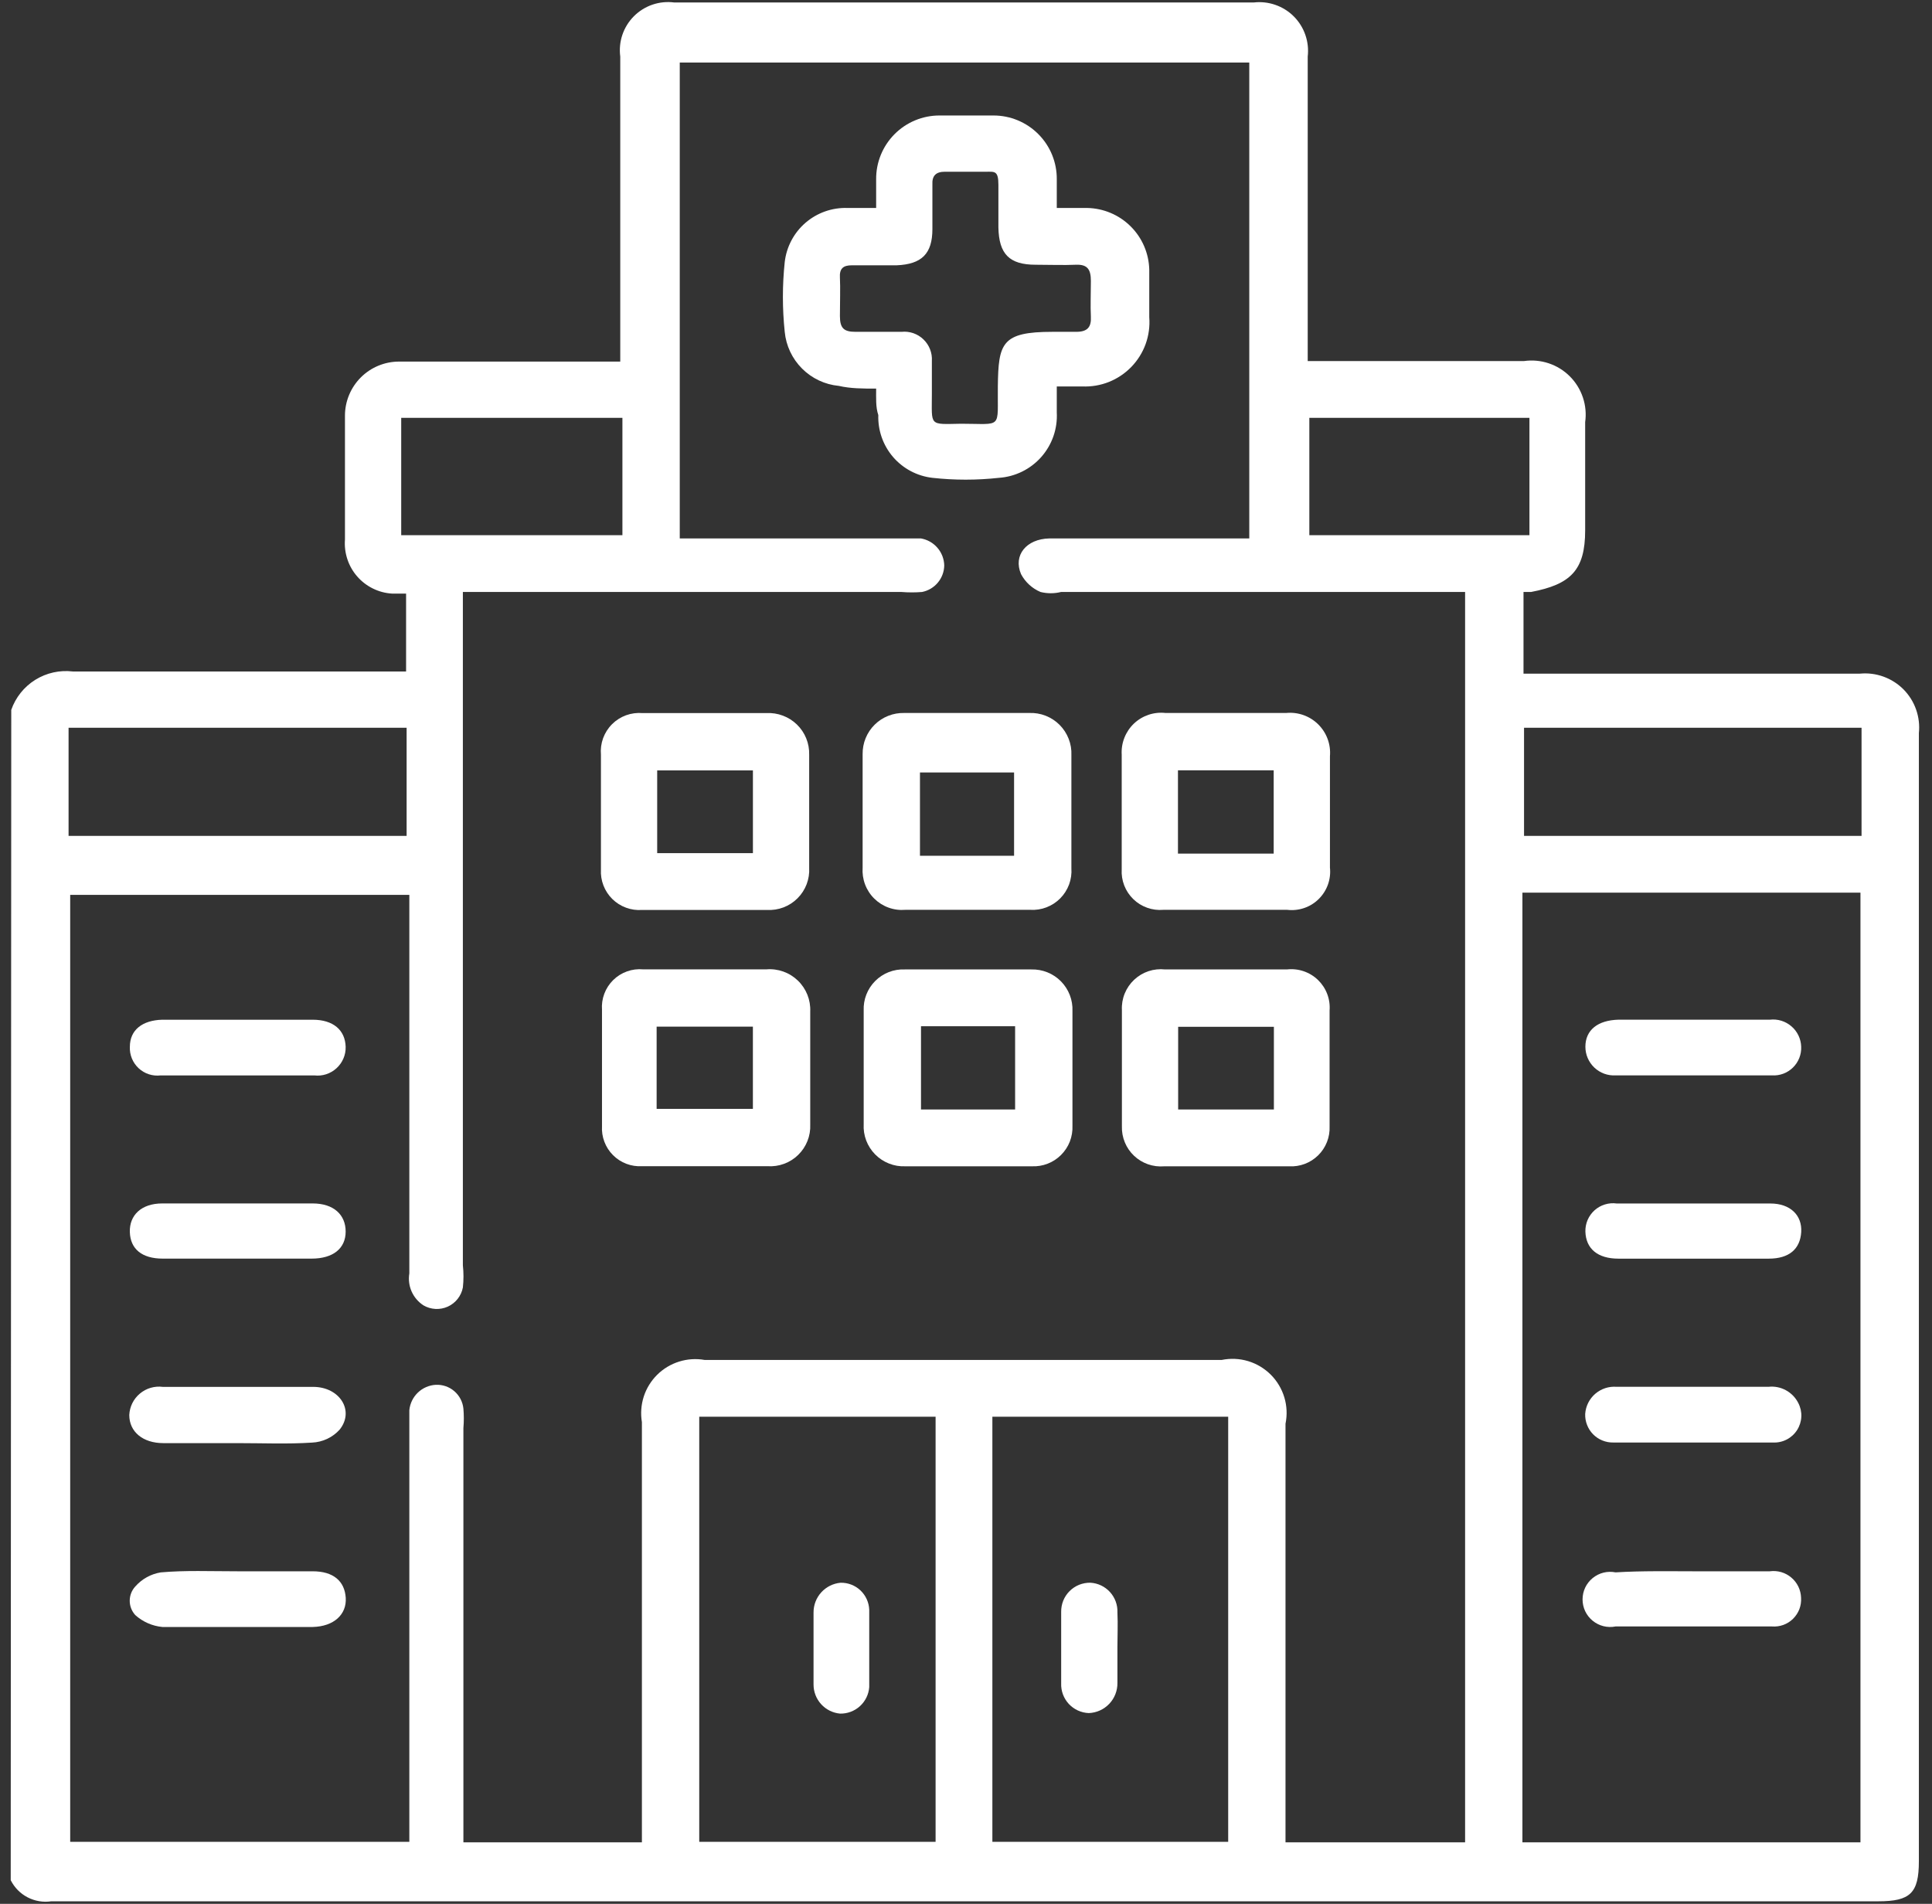 <svg width="69" height="68" viewBox="0 0 69 68" fill="none" xmlns="http://www.w3.org/2000/svg">
<rect x="0" y="0" width="69" height="68" fill="#333333" stroke="none"/>
<path d="M0.402 25.355C0.557 24.91 0.86 24.531 1.261 24.281C1.662 24.032 2.136 23.927 2.604 23.984C6.351 23.984 10.099 23.984 13.827 23.984H14.503V21.202H14.001C13.763 21.188 13.53 21.126 13.317 21.02C13.103 20.915 12.912 20.768 12.756 20.588C12.6 20.409 12.48 20.2 12.406 19.973C12.331 19.747 12.302 19.508 12.32 19.271C12.32 17.803 12.32 16.315 12.32 14.847C12.32 14.335 12.524 13.844 12.886 13.481C13.248 13.119 13.74 12.915 14.252 12.915H22.152V2.021C22.118 1.759 22.143 1.493 22.228 1.242C22.313 0.992 22.454 0.765 22.641 0.578C22.828 0.391 23.055 0.25 23.305 0.165C23.555 0.08 23.822 0.054 24.084 0.089H44.772C45.033 0.058 45.298 0.087 45.546 0.173C45.795 0.259 46.021 0.4 46.207 0.586C46.393 0.772 46.534 0.998 46.62 1.247C46.706 1.495 46.735 1.76 46.704 2.021V12.896H54.43C54.727 12.854 55.029 12.882 55.313 12.977C55.597 13.072 55.855 13.231 56.066 13.443C56.278 13.655 56.437 13.913 56.532 14.197C56.627 14.48 56.655 14.783 56.613 15.079V18.942C56.613 20.372 56.091 20.874 54.681 21.144H54.411V24.061H55.029C58.892 24.061 62.62 24.061 66.426 24.061C66.711 24.034 66.998 24.07 67.268 24.168C67.537 24.265 67.781 24.421 67.983 24.624C68.184 24.828 68.338 25.073 68.432 25.343C68.527 25.613 68.561 25.901 68.531 26.186C68.531 39.617 68.531 53.049 68.531 66.48C68.531 67.62 68.222 67.91 67.083 67.91H1.832C1.541 67.953 1.245 67.903 0.985 67.768C0.725 67.633 0.514 67.418 0.383 67.156L0.402 25.355ZM22.925 65.804V50.795C22.874 50.49 22.897 50.178 22.991 49.883C23.086 49.589 23.251 49.322 23.47 49.104C23.69 48.887 23.958 48.725 24.253 48.633C24.549 48.54 24.861 48.52 25.166 48.574H43.632C43.945 48.51 44.269 48.524 44.575 48.616C44.881 48.708 45.159 48.875 45.385 49.1C45.611 49.326 45.777 49.605 45.869 49.91C45.961 50.216 45.975 50.54 45.911 50.853V65.804H52.325V21.144H37.895C37.654 21.204 37.403 21.204 37.161 21.144C36.863 21.018 36.618 20.793 36.466 20.507C36.176 19.831 36.659 19.251 37.47 19.232H44.617V2.234H24.277V19.232H32.892C33.121 19.272 33.329 19.39 33.48 19.566C33.632 19.742 33.718 19.966 33.723 20.198C33.719 20.422 33.638 20.638 33.493 20.811C33.349 20.983 33.151 21.1 32.931 21.144C32.687 21.164 32.441 21.164 32.197 21.144H16.531V45.193C16.56 45.457 16.56 45.722 16.531 45.985C16.503 46.134 16.439 46.274 16.345 46.393C16.251 46.513 16.13 46.607 15.992 46.67C15.853 46.732 15.702 46.761 15.551 46.752C15.399 46.744 15.252 46.7 15.121 46.623C14.936 46.502 14.79 46.33 14.7 46.128C14.611 45.925 14.583 45.701 14.619 45.483V31.962H2.507V65.785H14.619V50.95C14.619 50.757 14.619 50.563 14.619 50.37C14.642 50.13 14.75 49.907 14.924 49.74C15.097 49.574 15.325 49.475 15.565 49.462C15.807 49.451 16.044 49.533 16.227 49.691C16.41 49.849 16.526 50.072 16.55 50.312C16.57 50.544 16.57 50.776 16.55 51.008V65.804H22.925ZM66.445 65.804V31.884H54.372V65.804H66.445ZM24.973 50.602V65.785H33.414V50.602H24.973ZM35.442 50.602V65.785H43.864V50.602H35.442ZM2.449 25.993V29.856H14.522V25.993H2.449ZM54.43 25.993V29.856H66.484V25.993H54.43ZM22.229 14.924H14.329V19.116H22.229V14.924ZM46.762 14.924V19.116H54.623V14.924H46.762Z" fill="white"/>
<path d="M31.291 13.88C30.808 13.88 30.383 13.88 29.958 13.783C29.461 13.736 28.997 13.517 28.645 13.165C28.292 12.812 28.073 12.348 28.026 11.852C27.939 11.023 27.939 10.188 28.026 9.36C28.089 8.815 28.354 8.314 28.769 7.956C29.184 7.599 29.719 7.41 30.267 7.428H31.291C31.291 7.061 31.291 6.733 31.291 6.404C31.288 6.106 31.345 5.81 31.457 5.534C31.57 5.257 31.736 5.006 31.946 4.794C32.156 4.582 32.406 4.414 32.682 4.299C32.957 4.184 33.252 4.125 33.551 4.125H35.483C35.781 4.125 36.076 4.184 36.352 4.299C36.627 4.414 36.877 4.582 37.087 4.794C37.297 5.006 37.464 5.257 37.576 5.534C37.688 5.81 37.745 6.106 37.742 6.404V7.428H38.824C39.407 7.438 39.964 7.672 40.378 8.083C40.792 8.493 41.031 9.048 41.045 9.63C41.045 10.19 41.045 10.77 41.045 11.33C41.07 11.655 41.026 11.981 40.916 12.287C40.805 12.593 40.631 12.872 40.404 13.106C40.178 13.339 39.905 13.522 39.602 13.643C39.3 13.763 38.975 13.817 38.65 13.803C38.38 13.803 38.09 13.803 37.742 13.803V14.73C37.774 15.313 37.575 15.885 37.189 16.322C36.802 16.76 36.258 17.027 35.676 17.067C34.886 17.154 34.09 17.154 33.3 17.067C32.755 17.004 32.254 16.739 31.896 16.324C31.539 15.909 31.35 15.374 31.368 14.826C31.272 14.537 31.291 14.228 31.291 13.88ZM37.588 11.852H38.438C38.844 11.852 38.979 11.678 38.96 11.311C38.94 10.944 38.96 10.441 38.96 10.036C38.96 9.63 38.844 9.437 38.419 9.456C37.994 9.476 37.472 9.456 36.989 9.456C36.043 9.456 35.676 9.07 35.657 8.124C35.657 7.621 35.657 7.1 35.657 6.598C35.657 6.095 35.521 6.134 35.232 6.134H33.744C33.435 6.134 33.281 6.269 33.3 6.598V8.181C33.3 9.07 32.913 9.437 32.025 9.476H30.421C30.112 9.476 29.977 9.592 29.997 9.92C30.016 10.248 29.997 10.847 29.997 11.291C29.997 11.736 30.151 11.852 30.557 11.852H32.199C32.341 11.837 32.485 11.854 32.62 11.901C32.755 11.948 32.878 12.023 32.981 12.123C33.084 12.222 33.164 12.342 33.216 12.476C33.268 12.609 33.29 12.752 33.281 12.895C33.281 13.3 33.281 13.687 33.281 14.073C33.281 15.232 33.164 15.155 34.323 15.135C35.83 15.135 35.618 15.348 35.637 13.803C35.657 12.257 35.772 11.852 37.588 11.852Z" fill="white"/>
<path d="M34.516 41.657H32.333C32.134 41.666 31.935 41.633 31.75 41.559C31.564 41.486 31.396 41.375 31.256 41.233C31.116 41.092 31.007 40.922 30.936 40.736C30.865 40.549 30.835 40.35 30.846 40.151V36.094C30.838 35.899 30.87 35.705 30.941 35.523C31.012 35.341 31.12 35.176 31.258 35.038C31.396 34.9 31.561 34.792 31.742 34.721C31.924 34.65 32.119 34.618 32.314 34.626H36.834C37.03 34.621 37.225 34.656 37.407 34.729C37.589 34.802 37.753 34.911 37.891 35.051C38.029 35.191 38.136 35.357 38.207 35.54C38.278 35.722 38.31 35.918 38.302 36.114V40.209C38.31 40.401 38.278 40.593 38.209 40.773C38.139 40.952 38.032 41.115 37.896 41.251C37.76 41.388 37.597 41.494 37.417 41.564C37.238 41.634 37.045 41.666 36.853 41.657H34.516ZM36.254 39.629V36.654H32.893V39.629H36.254Z" fill="white"/>
<path d="M43.796 41.658H41.574C41.379 41.674 41.182 41.649 40.997 41.584C40.812 41.519 40.643 41.416 40.501 41.281C40.358 41.146 40.246 40.982 40.172 40.801C40.097 40.619 40.062 40.424 40.068 40.228C40.068 38.837 40.068 37.466 40.068 36.075C40.058 35.874 40.092 35.673 40.168 35.486C40.244 35.3 40.359 35.132 40.506 34.994C40.653 34.856 40.828 34.752 41.019 34.688C41.21 34.625 41.413 34.604 41.613 34.626H45.959C46.16 34.603 46.364 34.624 46.556 34.689C46.748 34.754 46.923 34.86 47.069 35C47.215 35.141 47.328 35.312 47.4 35.501C47.472 35.69 47.501 35.893 47.485 36.094C47.485 37.466 47.485 38.857 47.485 40.228C47.494 40.42 47.462 40.611 47.392 40.789C47.322 40.968 47.215 41.13 47.078 41.265C46.942 41.399 46.779 41.504 46.599 41.572C46.42 41.639 46.228 41.669 46.036 41.658H43.796ZM45.496 39.629V36.674H42.077V39.629H45.496Z" fill="white"/>
<path d="M25.151 41.654H22.929C22.739 41.665 22.548 41.636 22.369 41.568C22.191 41.5 22.029 41.395 21.894 41.26C21.759 41.125 21.654 40.963 21.586 40.784C21.518 40.606 21.489 40.415 21.5 40.224C21.5 38.834 21.5 37.462 21.5 36.071C21.485 35.876 21.513 35.679 21.582 35.495C21.651 35.311 21.759 35.145 21.898 35.007C22.038 34.869 22.206 34.763 22.391 34.697C22.576 34.63 22.773 34.605 22.968 34.623H27.372C27.577 34.606 27.783 34.633 27.976 34.702C28.17 34.771 28.346 34.88 28.494 35.023C28.642 35.165 28.758 35.338 28.835 35.529C28.911 35.719 28.946 35.924 28.937 36.129C28.937 37.481 28.937 38.834 28.937 40.166C28.946 40.367 28.912 40.568 28.837 40.755C28.763 40.942 28.65 41.111 28.506 41.251C28.362 41.392 28.19 41.5 28.001 41.569C27.812 41.639 27.612 41.667 27.411 41.654H25.151ZM23.451 39.606H26.889V36.67H23.451V39.606Z" fill="white"/>
<path d="M34.517 32.497H32.334C32.131 32.514 31.927 32.488 31.735 32.418C31.543 32.349 31.369 32.239 31.224 32.096C31.079 31.953 30.966 31.779 30.895 31.589C30.823 31.398 30.794 31.194 30.808 30.991V26.934C30.806 26.739 30.842 26.545 30.916 26.365C30.99 26.184 31.1 26.02 31.239 25.883C31.378 25.746 31.543 25.638 31.725 25.567C31.906 25.495 32.101 25.461 32.296 25.466H36.758C36.958 25.458 37.157 25.491 37.344 25.564C37.53 25.637 37.7 25.748 37.841 25.889C37.983 26.031 38.093 26.2 38.166 26.387C38.239 26.573 38.273 26.773 38.264 26.973V31.01C38.278 31.207 38.25 31.405 38.182 31.591C38.113 31.776 38.006 31.945 37.867 32.086C37.728 32.227 37.561 32.336 37.376 32.407C37.192 32.478 36.994 32.509 36.796 32.497H34.517ZM36.217 30.566V27.591H32.856V30.566H36.217Z" fill="white"/>
<path d="M25.19 32.501H22.93C22.736 32.516 22.54 32.488 22.357 32.42C22.174 32.353 22.007 32.247 21.868 32.11C21.729 31.973 21.621 31.807 21.551 31.625C21.481 31.443 21.451 31.248 21.462 31.053C21.462 29.681 21.462 28.329 21.462 26.958C21.445 26.758 21.471 26.557 21.539 26.368C21.608 26.18 21.717 26.008 21.859 25.866C22 25.725 22.172 25.616 22.36 25.547C22.549 25.479 22.75 25.453 22.95 25.47H27.373C27.573 25.459 27.773 25.49 27.96 25.561C28.148 25.631 28.319 25.74 28.462 25.879C28.606 26.019 28.719 26.187 28.794 26.373C28.869 26.558 28.905 26.757 28.899 26.958C28.899 28.31 28.899 29.662 28.899 30.995C28.911 31.195 28.879 31.396 28.808 31.584C28.736 31.772 28.625 31.943 28.483 32.085C28.341 32.227 28.17 32.338 27.982 32.41C27.794 32.481 27.593 32.513 27.393 32.501H25.171H25.19ZM23.471 30.473H26.89V27.518H23.471V30.473Z" fill="white"/>
<path d="M43.77 32.497H41.548C41.352 32.514 41.155 32.489 40.969 32.422C40.783 32.356 40.614 32.251 40.473 32.113C40.332 31.976 40.222 31.809 40.151 31.626C40.08 31.442 40.049 31.245 40.061 31.048C40.061 29.677 40.061 28.325 40.061 26.953C40.049 26.748 40.081 26.542 40.157 26.351C40.232 26.16 40.348 25.987 40.497 25.845C40.646 25.703 40.825 25.596 41.02 25.53C41.215 25.465 41.421 25.443 41.626 25.466H45.933C46.142 25.445 46.353 25.471 46.551 25.541C46.749 25.611 46.929 25.724 47.078 25.871C47.227 26.019 47.343 26.197 47.415 26.394C47.488 26.591 47.516 26.802 47.498 27.011C47.498 28.344 47.498 29.677 47.498 30.99C47.52 31.195 47.495 31.402 47.426 31.596C47.356 31.79 47.244 31.966 47.097 32.111C46.951 32.256 46.774 32.366 46.579 32.432C46.384 32.499 46.176 32.521 45.972 32.497H43.789H43.77ZM45.489 27.513H42.07V30.488H45.489V27.513Z" fill="white"/>
<path d="M8.52 36.422H11.166C11.9 36.422 12.326 36.789 12.345 37.388C12.349 37.532 12.322 37.675 12.265 37.807C12.209 37.939 12.124 38.058 12.018 38.155C11.912 38.252 11.786 38.325 11.649 38.37C11.512 38.414 11.367 38.428 11.225 38.411H5.739C5.597 38.428 5.452 38.414 5.316 38.37C5.18 38.326 5.056 38.252 4.951 38.155C4.846 38.057 4.764 37.938 4.71 37.806C4.656 37.673 4.631 37.531 4.638 37.388C4.638 36.789 5.082 36.441 5.796 36.422H8.52Z" fill="white"/>
<path d="M8.504 56.123H11.169C11.903 56.123 12.309 56.471 12.348 57.069C12.386 57.668 11.922 58.093 11.169 58.112C9.392 58.112 7.596 58.112 5.799 58.112C5.44 58.078 5.101 57.929 4.833 57.688C4.704 57.548 4.633 57.365 4.633 57.176C4.633 56.986 4.704 56.803 4.833 56.664C5.069 56.397 5.39 56.219 5.742 56.162C6.63 56.084 7.48 56.123 8.504 56.123Z" fill="white"/>
<path d="M8.48 51.545H5.834C5.1 51.545 4.617 51.139 4.617 50.541C4.624 50.394 4.661 50.25 4.726 50.118C4.791 49.987 4.883 49.87 4.996 49.776C5.108 49.681 5.239 49.611 5.38 49.57C5.521 49.529 5.669 49.517 5.815 49.536H11.185C12.131 49.536 12.672 50.386 12.131 51.062C12.006 51.201 11.855 51.313 11.685 51.393C11.516 51.472 11.333 51.518 11.146 51.526C10.257 51.584 9.408 51.545 8.48 51.545Z" fill="white"/>
<path d="M8.52 44.955H5.815C5.062 44.955 4.657 44.607 4.637 44.008C4.618 43.409 5.043 42.984 5.796 42.984H11.166C11.919 42.984 12.345 43.39 12.345 43.989C12.345 44.588 11.9 44.955 11.127 44.955H8.52Z" fill="white"/>
<path d="M60.504 36.421H63.208C63.346 36.405 63.486 36.417 63.619 36.458C63.752 36.499 63.875 36.567 63.98 36.658C64.086 36.748 64.171 36.86 64.231 36.986C64.291 37.111 64.324 37.248 64.328 37.387C64.334 37.524 64.311 37.661 64.26 37.79C64.209 37.918 64.132 38.034 64.034 38.13C63.936 38.227 63.818 38.301 63.689 38.35C63.56 38.398 63.423 38.419 63.285 38.41H57.703C57.564 38.418 57.424 38.398 57.293 38.35C57.162 38.302 57.043 38.228 56.941 38.132C56.84 38.036 56.759 37.92 56.704 37.792C56.649 37.664 56.621 37.526 56.621 37.387C56.621 36.788 57.066 36.44 57.8 36.421H60.504Z" fill="white"/>
<path d="M60.5 56.123H63.204C63.341 56.104 63.481 56.114 63.614 56.152C63.747 56.191 63.87 56.257 63.975 56.346C64.081 56.435 64.167 56.546 64.227 56.67C64.287 56.795 64.32 56.931 64.324 57.069C64.333 57.208 64.312 57.346 64.263 57.476C64.213 57.605 64.136 57.722 64.037 57.82C63.938 57.917 63.82 57.992 63.689 58.039C63.559 58.086 63.419 58.104 63.281 58.093H57.699C57.556 58.122 57.408 58.118 57.267 58.083C57.126 58.048 56.994 57.982 56.881 57.889C56.768 57.797 56.677 57.681 56.614 57.549C56.552 57.417 56.52 57.273 56.52 57.127C56.52 56.981 56.552 56.837 56.614 56.705C56.677 56.574 56.768 56.457 56.881 56.365C56.994 56.273 57.126 56.206 57.267 56.171C57.408 56.136 57.556 56.133 57.699 56.161C58.645 56.103 59.63 56.123 60.5 56.123Z" fill="white"/>
<path d="M60.516 49.533H63.163C63.378 49.51 63.594 49.553 63.784 49.657C63.974 49.761 64.128 49.92 64.225 50.113C64.303 50.264 64.341 50.433 64.333 50.603C64.325 50.773 64.272 50.938 64.18 51.081C64.088 51.224 63.959 51.341 63.808 51.418C63.656 51.496 63.487 51.532 63.317 51.523C61.385 51.523 59.454 51.523 57.618 51.523C57.484 51.526 57.351 51.501 57.227 51.45C57.102 51.4 56.989 51.324 56.895 51.228C56.801 51.132 56.728 51.018 56.68 50.893C56.631 50.767 56.609 50.633 56.614 50.499C56.624 50.362 56.661 50.228 56.722 50.105C56.784 49.983 56.869 49.873 56.973 49.783C57.078 49.694 57.198 49.625 57.329 49.582C57.46 49.539 57.597 49.523 57.734 49.533H60.516Z" fill="white"/>
<path d="M60.446 44.956H57.8C57.066 44.956 56.641 44.609 56.621 43.99C56.617 43.847 56.645 43.705 56.701 43.573C56.758 43.442 56.842 43.324 56.949 43.228C57.056 43.133 57.181 43.061 57.319 43.02C57.456 42.978 57.6 42.966 57.742 42.986H63.228C63.943 42.986 64.367 43.411 64.329 44.01C64.29 44.608 63.904 44.956 63.17 44.956H60.446Z" fill="white"/>
<path d="M29.055 58.83C29.055 58.425 29.055 58.019 29.055 57.594C29.054 57.328 29.152 57.072 29.331 56.875C29.51 56.678 29.756 56.556 30.02 56.532C30.284 56.526 30.538 56.624 30.73 56.805C30.921 56.986 31.034 57.234 31.044 57.497C31.044 58.425 31.044 59.429 31.044 60.26C31.025 60.521 30.905 60.765 30.711 60.941C30.517 61.117 30.263 61.212 30.001 61.206C29.742 61.182 29.501 61.062 29.325 60.868C29.15 60.675 29.054 60.424 29.055 60.163V58.83Z" fill="white"/>
<path d="M39.908 58.83C39.908 59.255 39.908 59.68 39.908 60.105C39.913 60.383 39.809 60.653 39.618 60.855C39.426 61.058 39.163 61.177 38.884 61.187C38.75 61.182 38.618 61.15 38.495 61.094C38.373 61.038 38.263 60.958 38.171 60.86C38.08 60.761 38.009 60.645 37.962 60.519C37.915 60.393 37.894 60.259 37.899 60.124C37.899 59.274 37.899 58.425 37.899 57.575C37.897 57.437 37.922 57.3 37.973 57.172C38.025 57.044 38.101 56.928 38.199 56.831C38.296 56.734 38.412 56.657 38.54 56.605C38.668 56.554 38.805 56.529 38.942 56.531C39.211 56.546 39.462 56.666 39.643 56.865C39.823 57.064 39.919 57.325 39.908 57.594C39.928 58.019 39.908 58.444 39.908 58.83Z" fill="white"/>
</svg>

